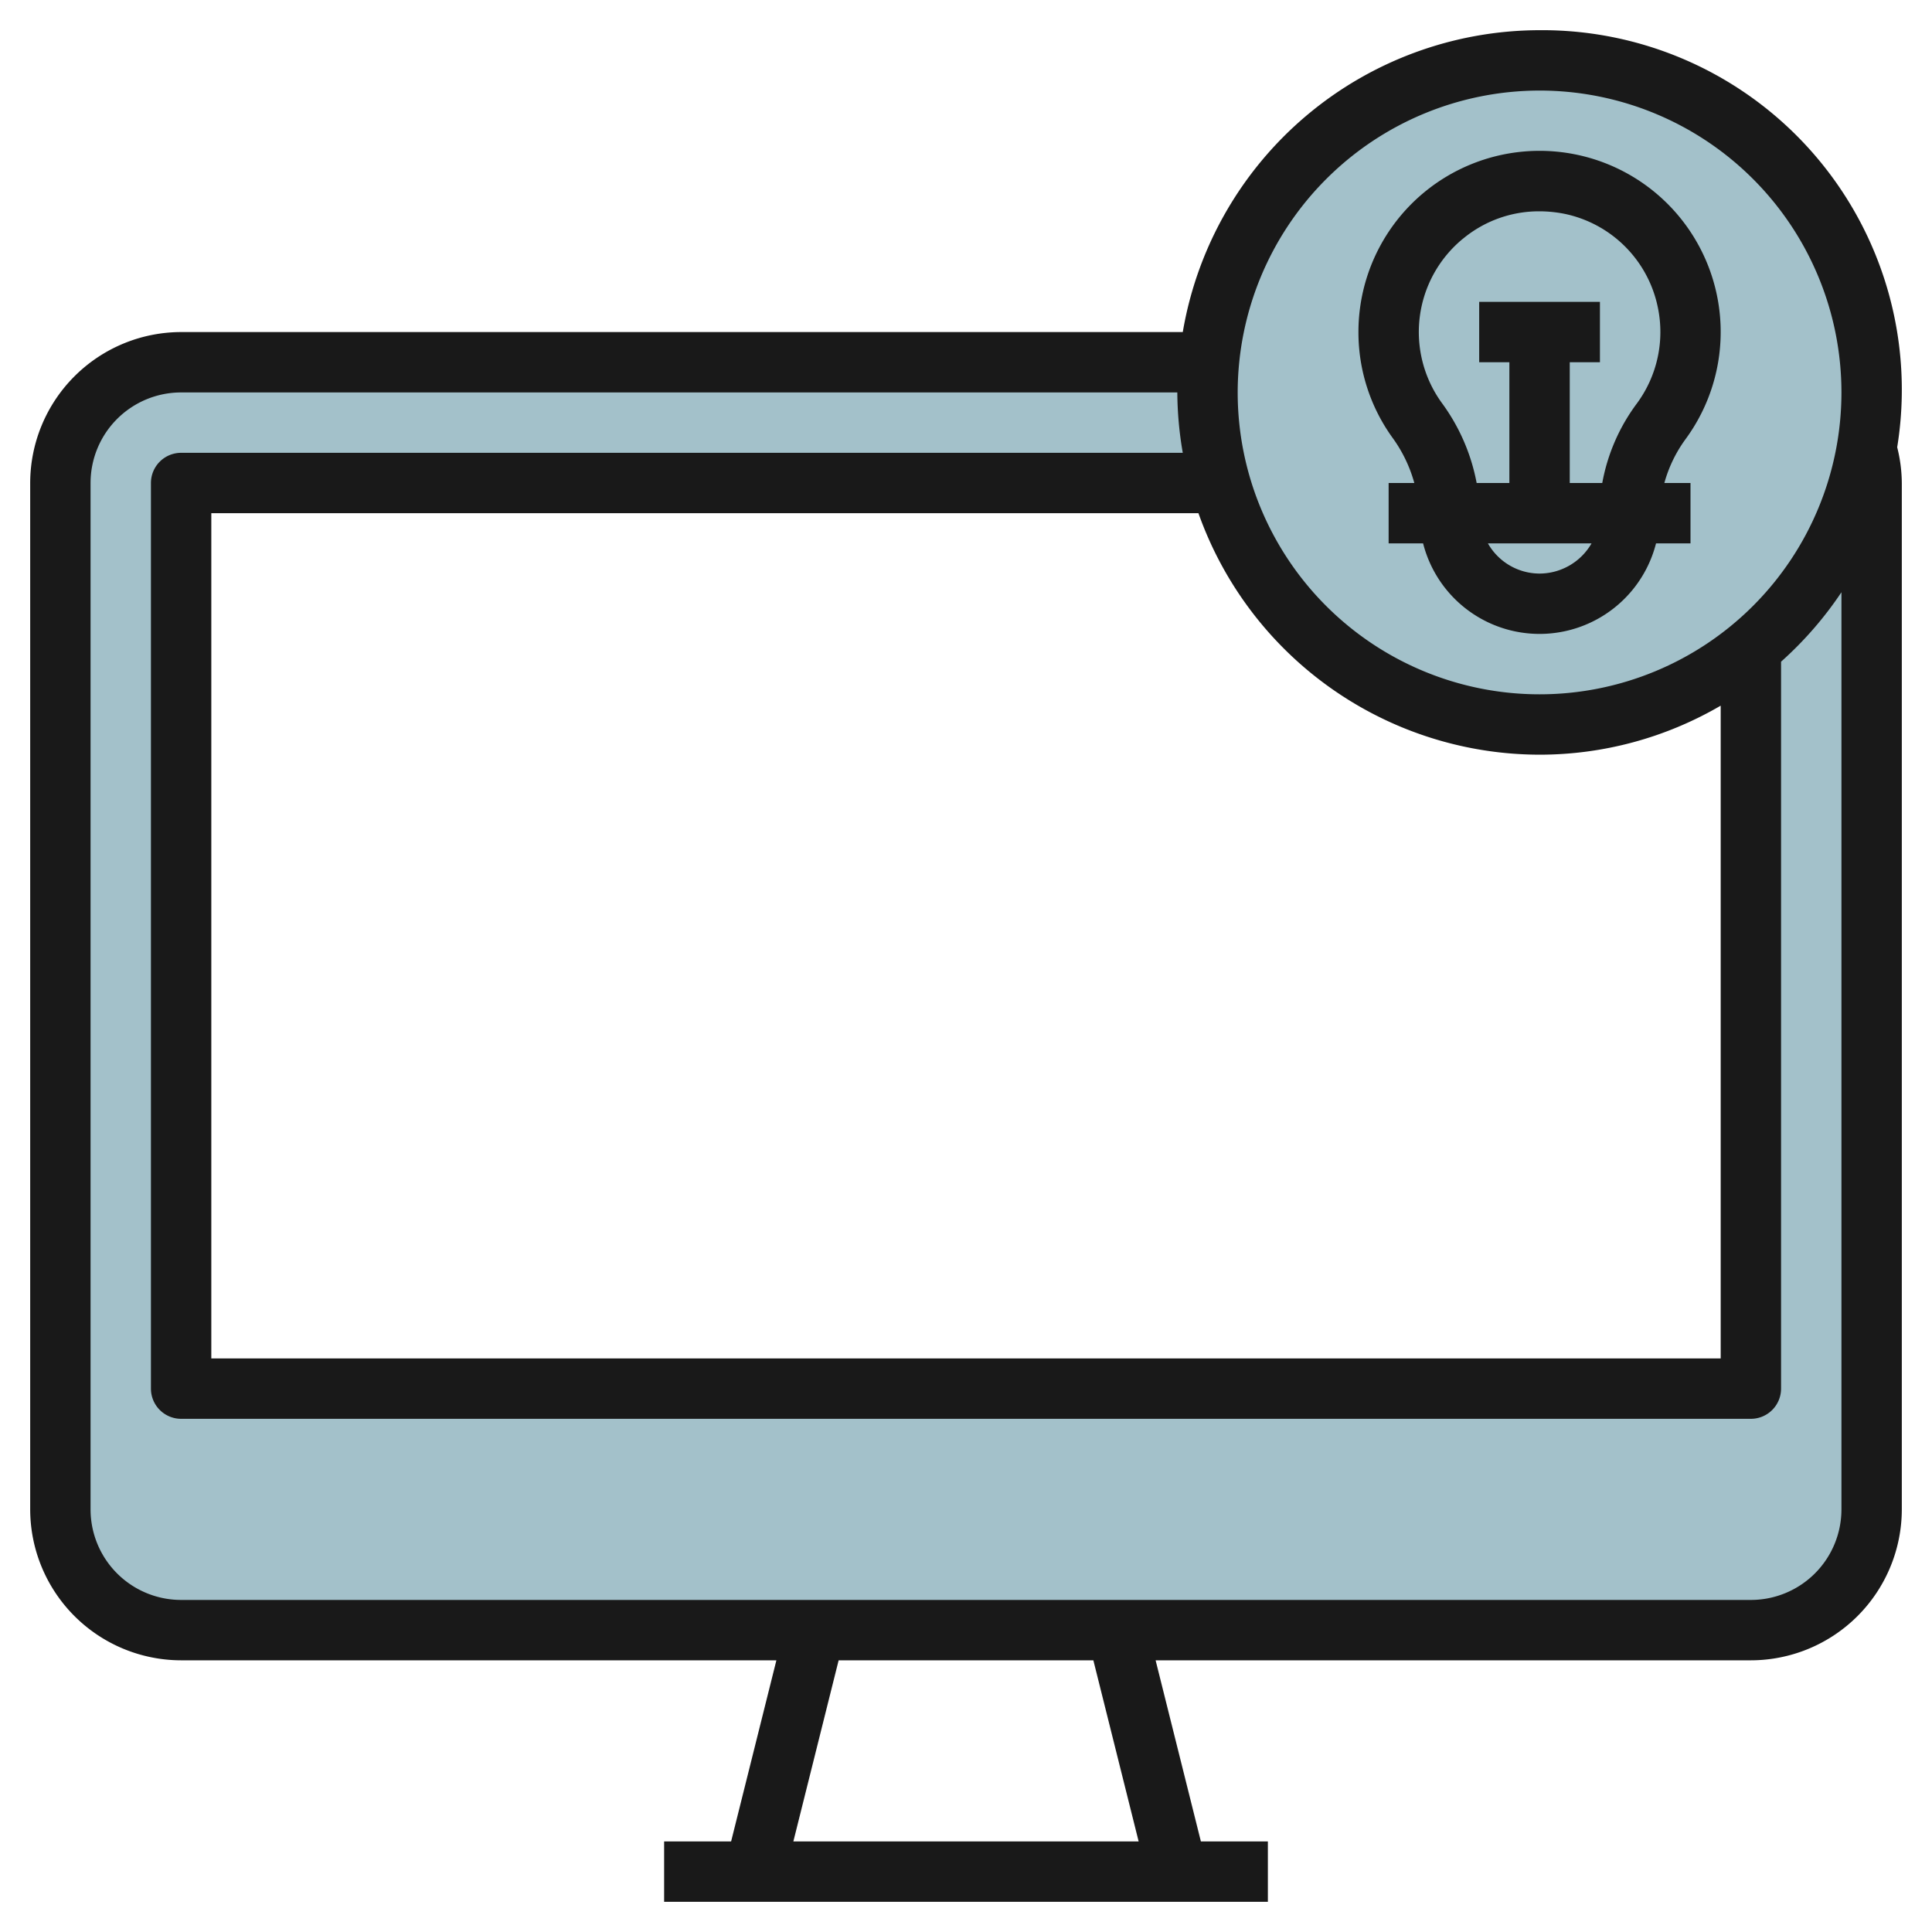 <?xml version="1.0" encoding="UTF-8"?>
<svg xmlns="http://www.w3.org/2000/svg" viewBox="0 0 64 64" width="512" height="512"><g id="Layer_23" data-name="Layer 23"><path d="M62,13a11,11,0,0,0-21.95-1H6a4,4,0,0,0-4,4V50a4,4,0,0,0,4,4H58a4,4,0,0,0,4-4V16a3.971,3.971,0,0,0-.174-1.106A11.043,11.043,0,0,0,62,13ZM6,46V16H40.425A10.993,10.993,0,0,0,58,21.485V46Z" style="fill:#a3c1ca"/><path d="M51,1A12.009,12.009,0,0,0,39.181,11H6a5.006,5.006,0,0,0-5,5V50a5.006,5.006,0,0,0,5,5H25.719l-1.5,6H22v2H42V61H39.781l-1.5-6H58a5.006,5.006,0,0,0,5-5V16a4.966,4.966,0,0,0-.153-1.184A11.911,11.911,0,0,0,51,1Zm0,2A10,10,0,1,1,41,13,10.011,10.011,0,0,1,51,3Zm0,22a11.9,11.9,0,0,0,6-1.624V45H7V17H39.7A12.01,12.01,0,0,0,51,25ZM37.719,61H26.281l1.5-6h8.438ZM61,50a3,3,0,0,1-3,3H6a3,3,0,0,1-3-3V16a3,3,0,0,1,3-3H39a11.986,11.986,0,0,0,.181,2H6a1,1,0,0,0-1,1V46a1,1,0,0,0,1,1H58a1,1,0,0,0,1-1V21.919a12.089,12.089,0,0,0,2-2.3Z" style="fill:#191919"/><path d="M46.851,16H46v2h1.142a3.981,3.981,0,0,0,7.716,0H56V16h-.866a4.452,4.452,0,0,1,.71-1.463,6,6,0,0,0-3.658-9.422A6,6,0,0,0,45,11a5.966,5.966,0,0,0,1.132,3.505A4.632,4.632,0,0,1,46.851,16ZM51,19a1.971,1.971,0,0,1-1.711-1h3.433A1.993,1.993,0,0,1,51,19ZM48.457,7.913A3.939,3.939,0,0,1,50.991,7a4.293,4.293,0,0,1,.815.079,3.981,3.981,0,0,1,3.111,3.1h0a3.988,3.988,0,0,1-.688,3.179A6.284,6.284,0,0,0,53.077,16H52V12h1V10H49v2h1v4H48.916a6.5,6.5,0,0,0-1.161-2.663,4,4,0,0,1,.7-5.424Z" style="fill:#191919"/></g></svg>
